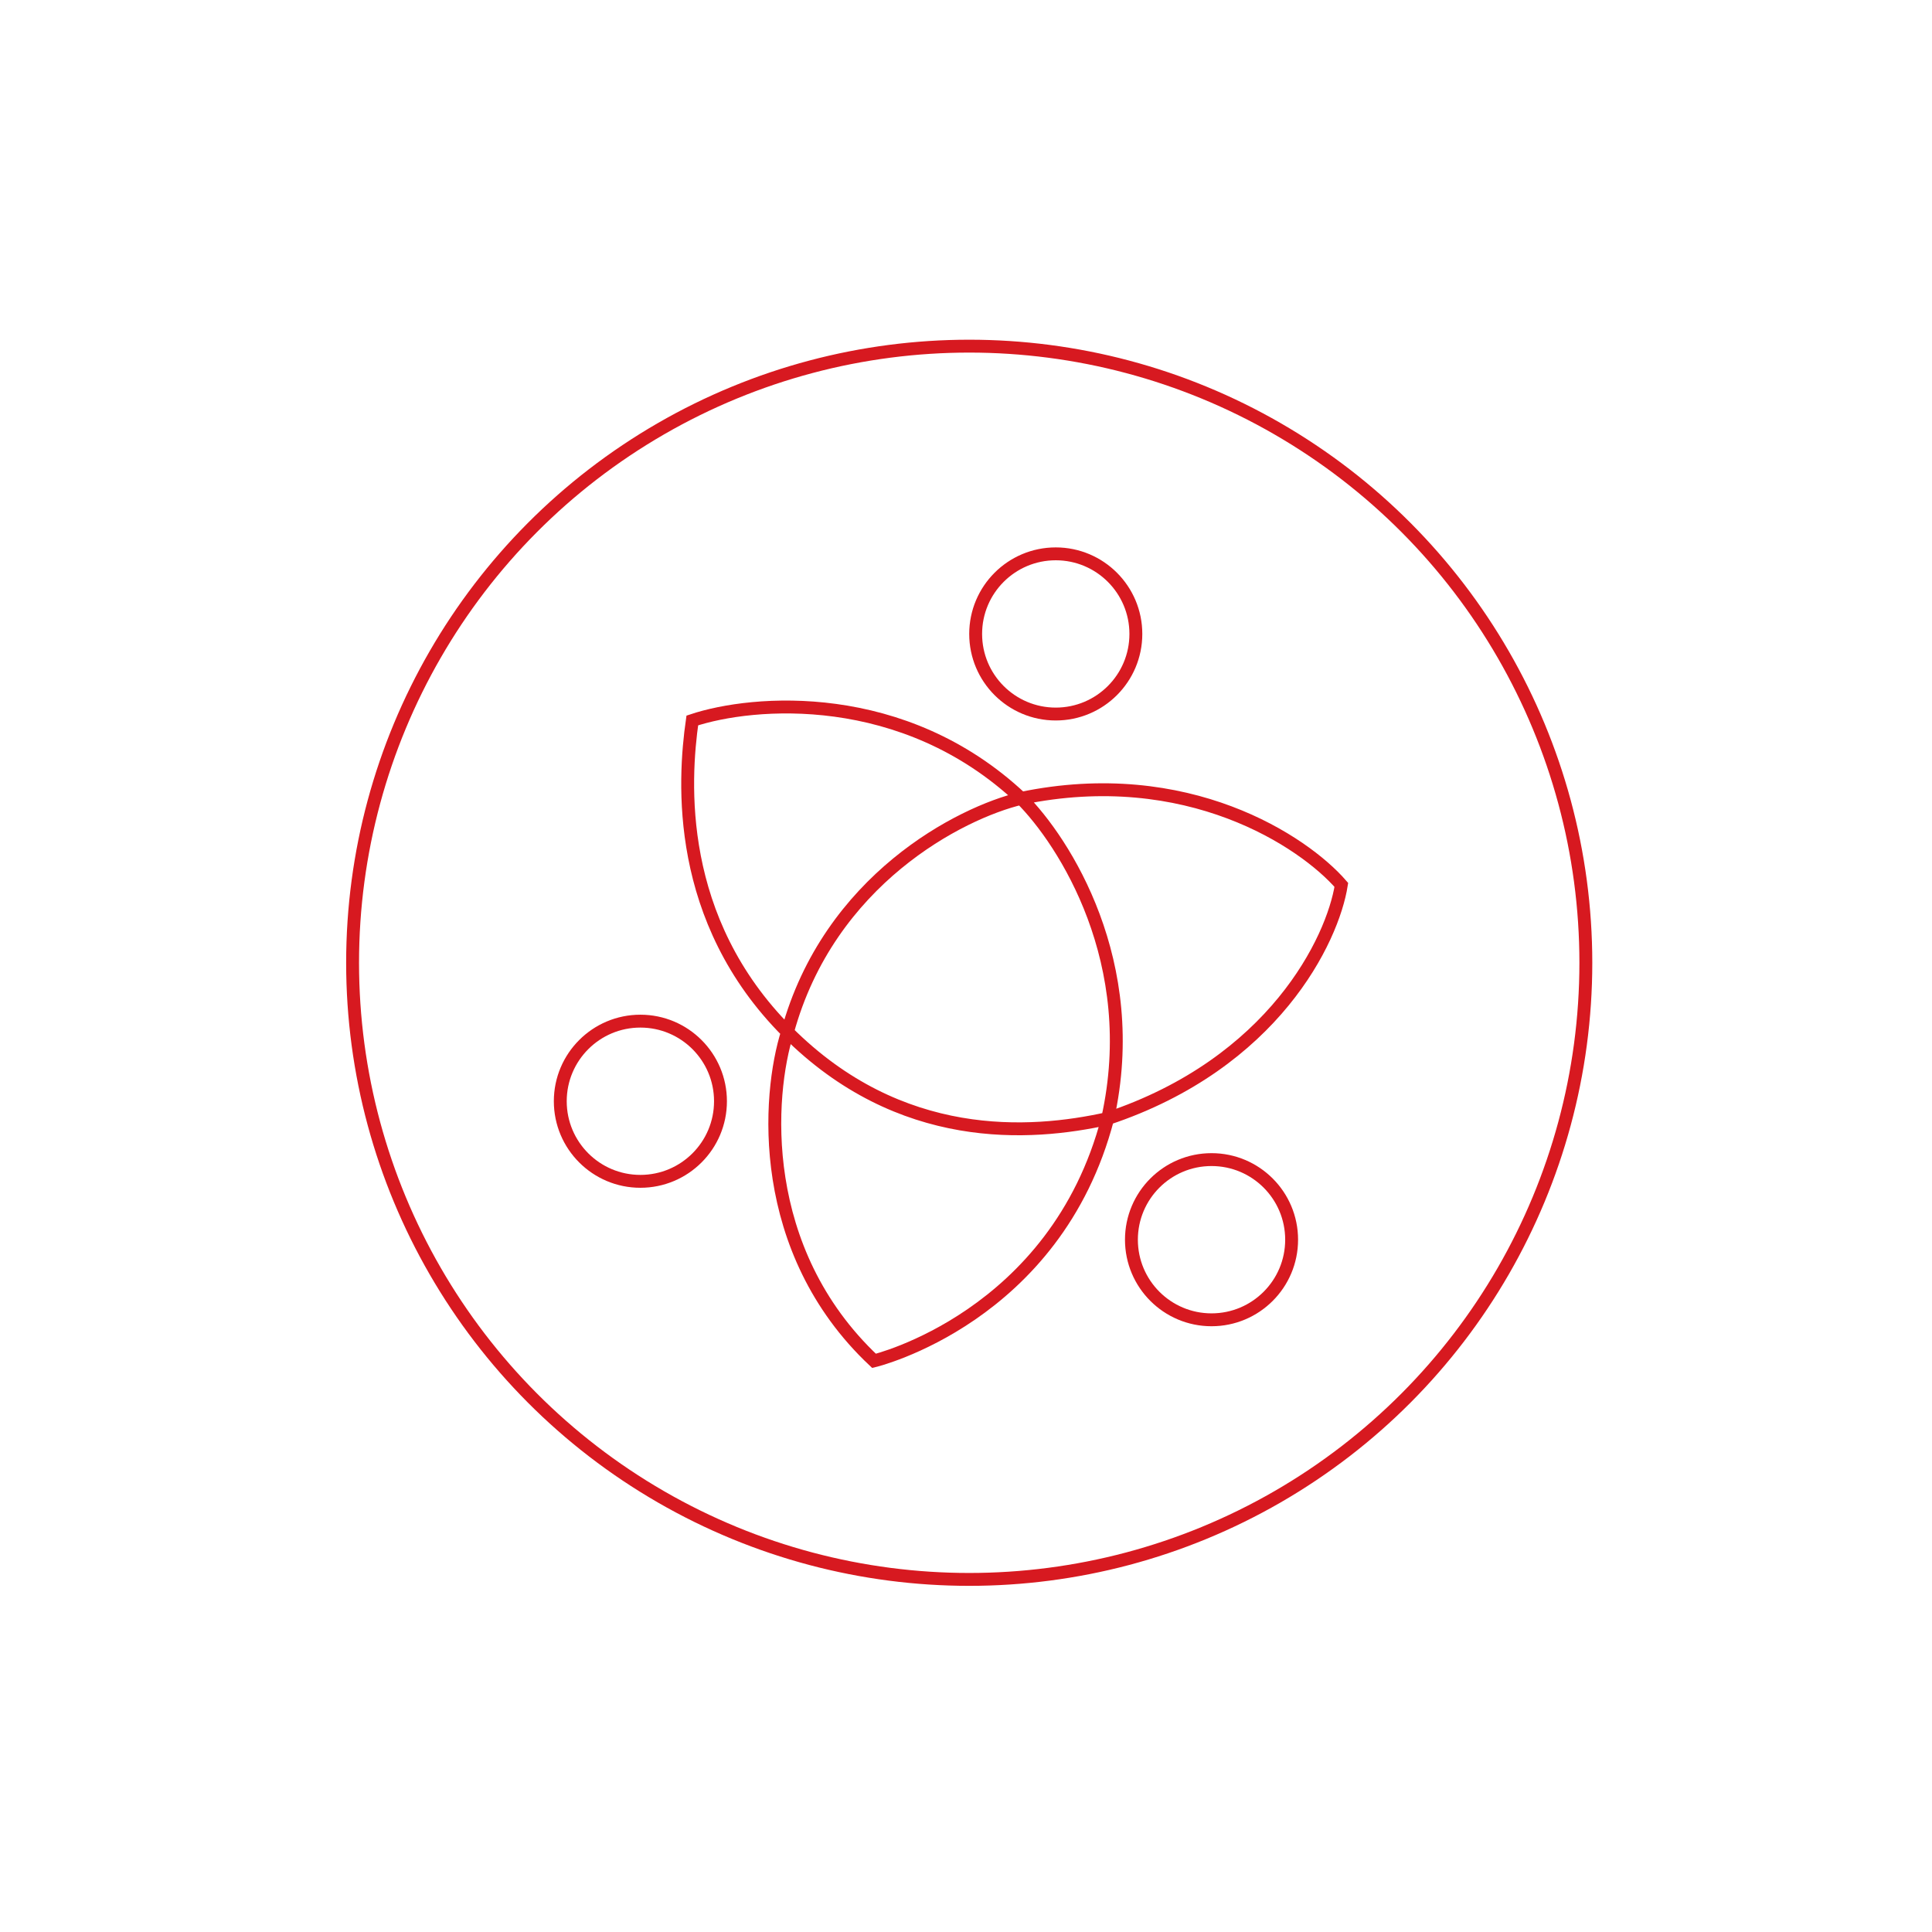 <svg xmlns="http://www.w3.org/2000/svg" width="300" height="300" viewBox="0 0 300 300" fill="none"><circle cx="150.5" cy="149.5" r="95.75" stroke="#D71920" stroke-width="2"></circle><circle cx="188.125" cy="192.5" r="12.438" stroke="#D71920" stroke-width="2"></circle><circle cx="99.438" cy="171" r="12.438" stroke="#D71920" stroke-width="2"></circle><circle cx="163.938" cy="98.438" r="12.438" stroke="#D71920" stroke-width="2"></circle><path d="M172 173.688C197.8 165.088 206.937 145.917 208.281 137.406C202.458 130.688 184.363 118.594 158.563 123.969M172 173.688C159.906 176.375 139.75 177.719 122.281 160.25M172 173.688C177.374 149.5 165.282 130.688 158.563 123.969M172 173.688C163.936 204.594 135.719 211.313 135.719 211.313C117.444 194.113 119.146 170.104 122.281 160.25M122.281 160.25C104.812 142.781 106.156 121.281 107.5 111.875C116.906 108.74 140.288 106.769 158.563 123.969M122.281 160.25C128.73 136.6 149.156 126.208 158.563 123.969" stroke="#D71920" stroke-width="2"></path></svg>